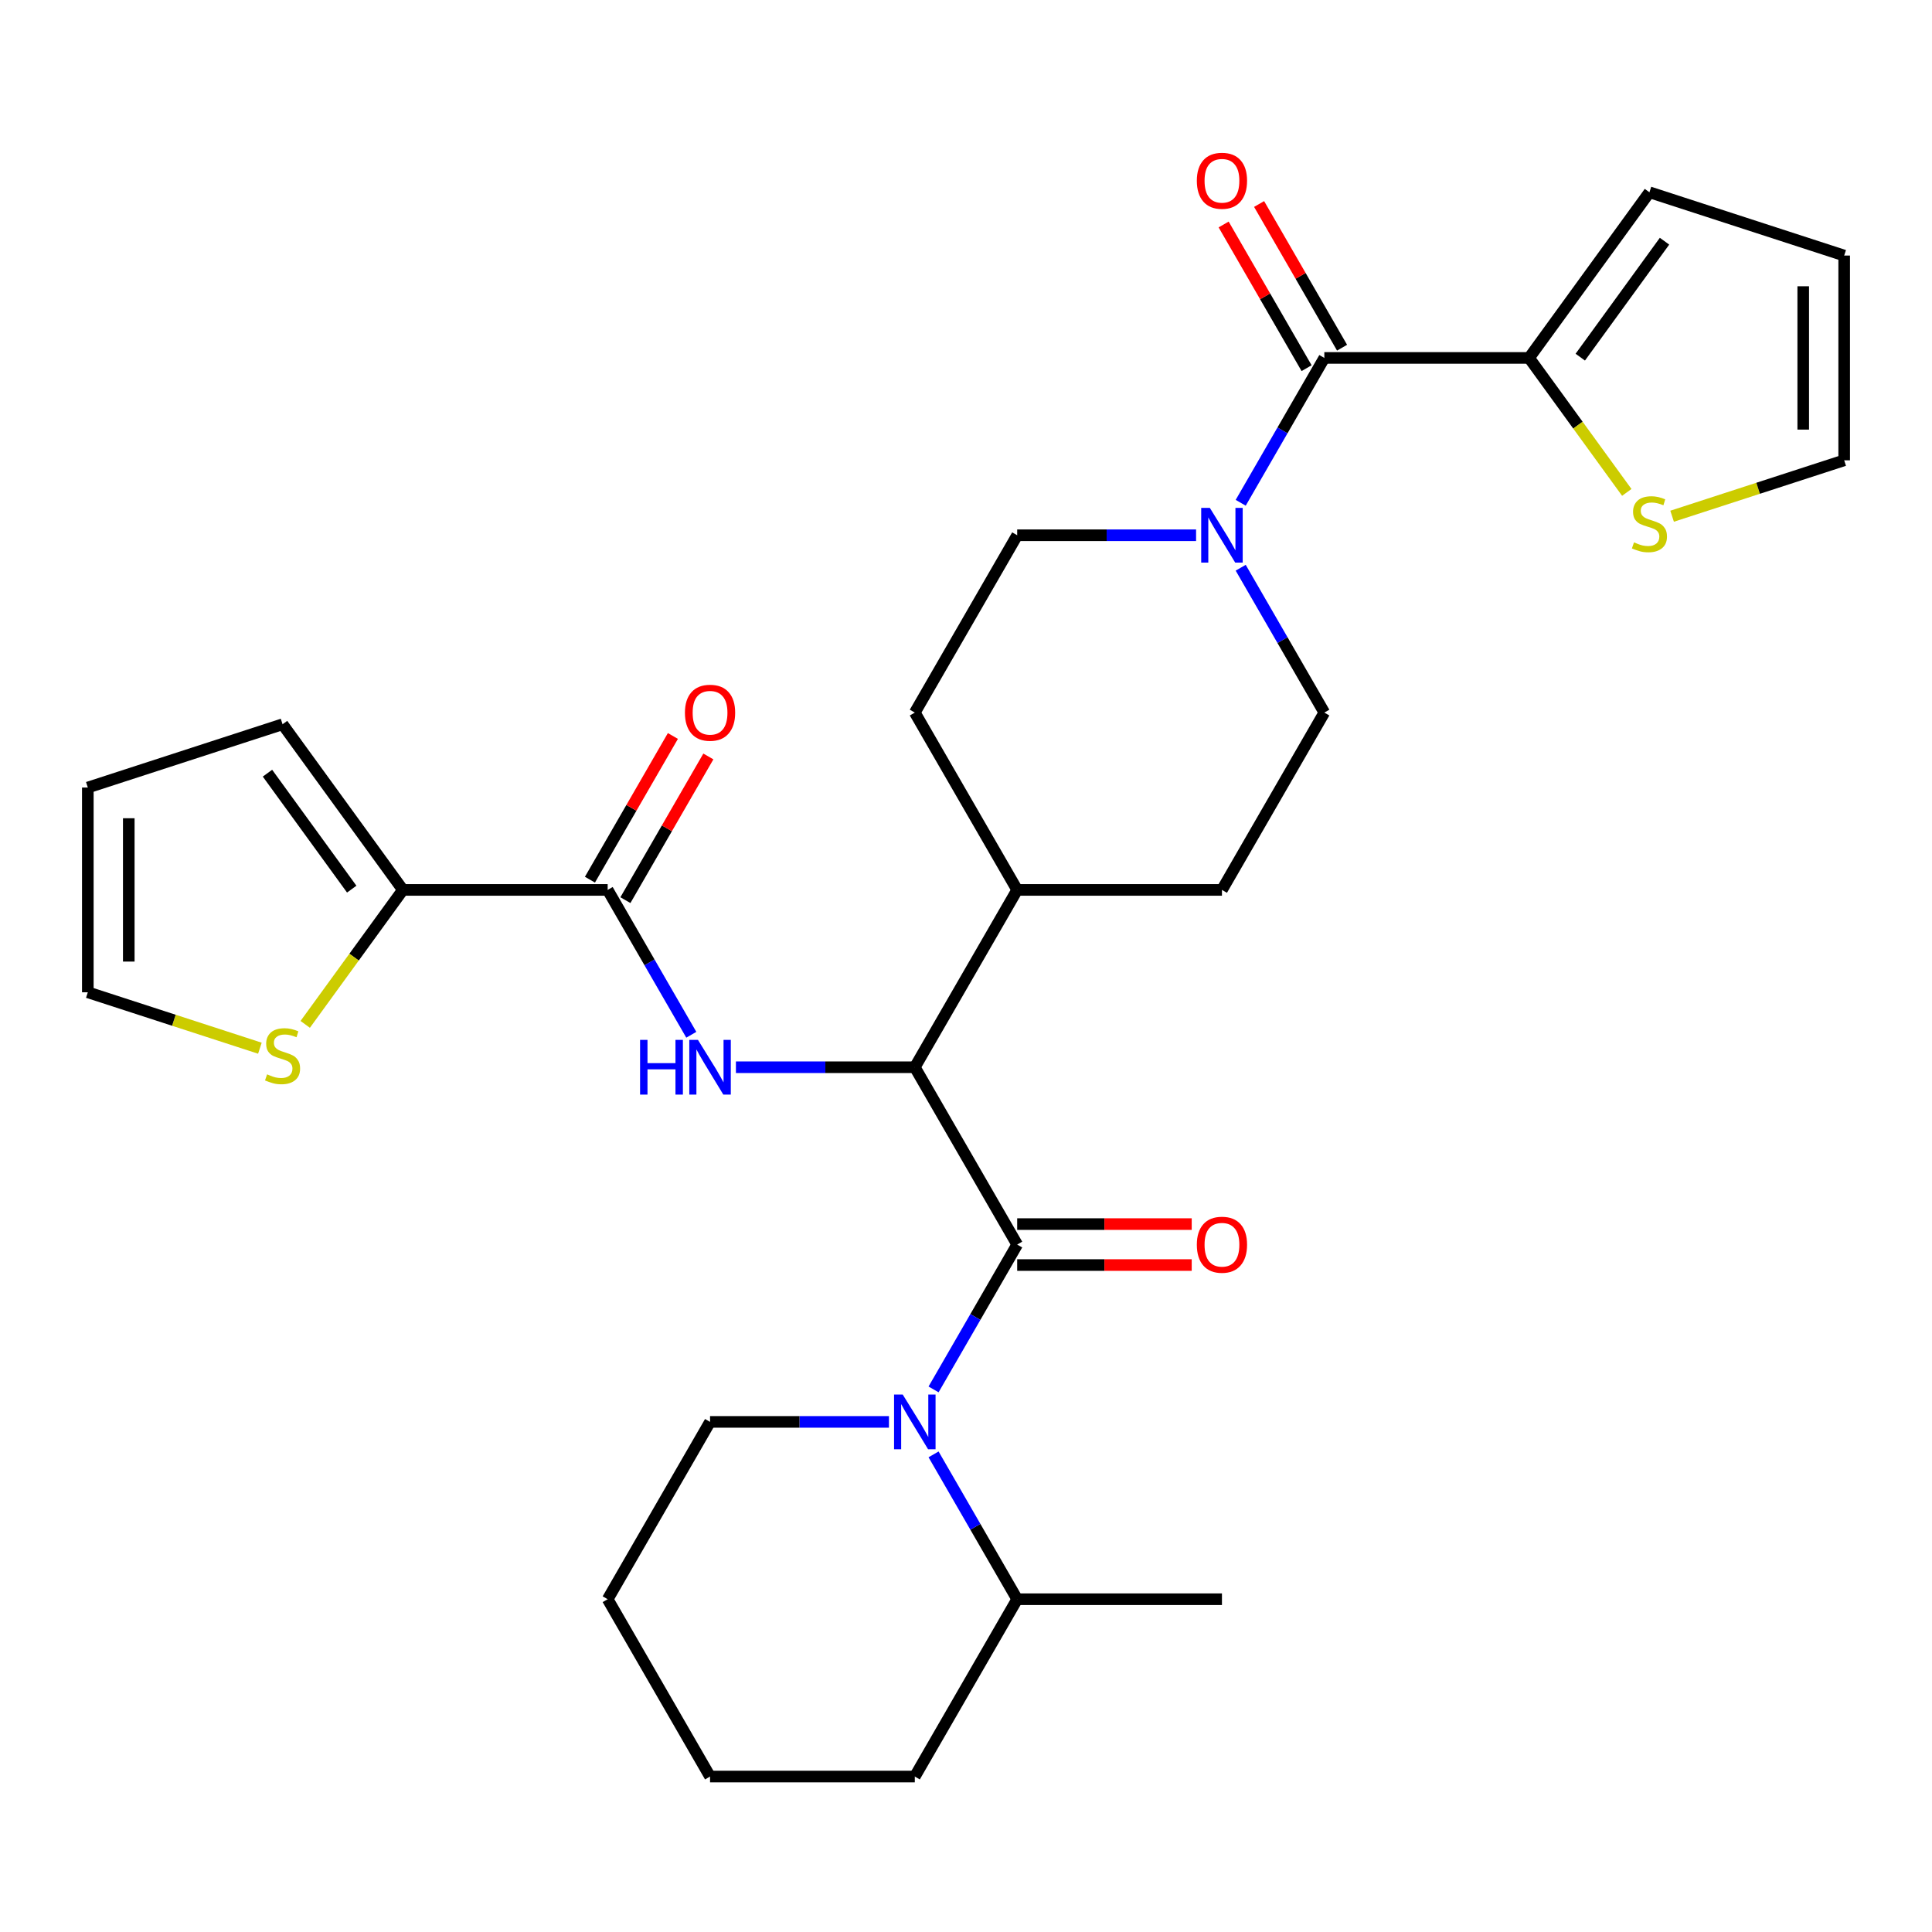 <?xml version='1.0' encoding='iso-8859-1'?>
<svg version='1.1' baseProfile='full'
              xmlns='http://www.w3.org/2000/svg'
                      xmlns:rdkit='http://www.rdkit.org/xml'
                      xmlns:xlink='http://www.w3.org/1999/xlink'
                  xml:space='preserve'
width='1000px' height='1000px' viewBox='0 0 1000 1000'>
<!-- END OF HEADER -->
<rect style='opacity:1.0;fill:#FFFFFF;stroke:none' width='1000' height='1000' x='0' y='0'> </rect>
<path class='bond-0' d='M 791.454,185.264 L 853.749,99.522' style='fill:none;fill-rule:evenodd;stroke:#000000;stroke-width:6px;stroke-linecap:butt;stroke-linejoin:miter;stroke-opacity:1' />
<path class='bond-0' d='M 817.947,184.862 L 861.554,124.843' style='fill:none;fill-rule:evenodd;stroke:#000000;stroke-width:6px;stroke-linecap:butt;stroke-linejoin:miter;stroke-opacity:1' />
<path class='bond-1' d='M 791.454,185.264 L 816.737,220.063' style='fill:none;fill-rule:evenodd;stroke:#000000;stroke-width:6px;stroke-linecap:butt;stroke-linejoin:miter;stroke-opacity:1' />
<path class='bond-1' d='M 816.737,220.063 L 842.02,254.862' style='fill:none;fill-rule:evenodd;stroke:#CCCC00;stroke-width:6px;stroke-linecap:butt;stroke-linejoin:miter;stroke-opacity:1' />
<path class='bond-2' d='M 791.454,185.264 L 685.471,185.264' style='fill:none;fill-rule:evenodd;stroke:#000000;stroke-width:6px;stroke-linecap:butt;stroke-linejoin:miter;stroke-opacity:1' />
<path class='bond-3' d='M 619.089,277.049 L 572.793,277.049' style='fill:none;fill-rule:evenodd;stroke:#0000FF;stroke-width:6px;stroke-linecap:butt;stroke-linejoin:miter;stroke-opacity:1' />
<path class='bond-3' d='M 572.793,277.049 L 526.496,277.049' style='fill:none;fill-rule:evenodd;stroke:#000000;stroke-width:6px;stroke-linecap:butt;stroke-linejoin:miter;stroke-opacity:1' />
<path class='bond-4' d='M 642.184,260.239 L 663.827,222.752' style='fill:none;fill-rule:evenodd;stroke:#0000FF;stroke-width:6px;stroke-linecap:butt;stroke-linejoin:miter;stroke-opacity:1' />
<path class='bond-4' d='M 663.827,222.752 L 685.471,185.264' style='fill:none;fill-rule:evenodd;stroke:#000000;stroke-width:6px;stroke-linecap:butt;stroke-linejoin:miter;stroke-opacity:1' />
<path class='bond-5' d='M 642.184,293.858 L 663.827,331.345' style='fill:none;fill-rule:evenodd;stroke:#0000FF;stroke-width:6px;stroke-linecap:butt;stroke-linejoin:miter;stroke-opacity:1' />
<path class='bond-5' d='M 663.827,331.345 L 685.471,368.833' style='fill:none;fill-rule:evenodd;stroke:#000000;stroke-width:6px;stroke-linecap:butt;stroke-linejoin:miter;stroke-opacity:1' />
<path class='bond-6' d='M 694.649,179.965 L 673.179,142.778' style='fill:none;fill-rule:evenodd;stroke:#000000;stroke-width:6px;stroke-linecap:butt;stroke-linejoin:miter;stroke-opacity:1' />
<path class='bond-6' d='M 673.179,142.778 L 651.709,105.591' style='fill:none;fill-rule:evenodd;stroke:#FF0000;stroke-width:6px;stroke-linecap:butt;stroke-linejoin:miter;stroke-opacity:1' />
<path class='bond-6' d='M 676.292,190.564 L 654.822,153.376' style='fill:none;fill-rule:evenodd;stroke:#000000;stroke-width:6px;stroke-linecap:butt;stroke-linejoin:miter;stroke-opacity:1' />
<path class='bond-6' d='M 654.822,153.376 L 633.352,116.189' style='fill:none;fill-rule:evenodd;stroke:#FF0000;stroke-width:6px;stroke-linecap:butt;stroke-linejoin:miter;stroke-opacity:1' />
<path class='bond-7' d='M 853.749,99.522 L 954.545,132.273' style='fill:none;fill-rule:evenodd;stroke:#000000;stroke-width:6px;stroke-linecap:butt;stroke-linejoin:miter;stroke-opacity:1' />
<path class='bond-8' d='M 865.479,267.195 L 910.012,252.726' style='fill:none;fill-rule:evenodd;stroke:#CCCC00;stroke-width:6px;stroke-linecap:butt;stroke-linejoin:miter;stroke-opacity:1' />
<path class='bond-8' d='M 910.012,252.726 L 954.545,238.256' style='fill:none;fill-rule:evenodd;stroke:#000000;stroke-width:6px;stroke-linecap:butt;stroke-linejoin:miter;stroke-opacity:1' />
<path class='bond-9' d='M 526.496,827.754 L 632.479,827.754' style='fill:none;fill-rule:evenodd;stroke:#000000;stroke-width:6px;stroke-linecap:butt;stroke-linejoin:miter;stroke-opacity:1' />
<path class='bond-10' d='M 526.496,827.754 L 473.504,919.538' style='fill:none;fill-rule:evenodd;stroke:#000000;stroke-width:6px;stroke-linecap:butt;stroke-linejoin:miter;stroke-opacity:1' />
<path class='bond-11' d='M 526.496,827.754 L 504.853,790.266' style='fill:none;fill-rule:evenodd;stroke:#000000;stroke-width:6px;stroke-linecap:butt;stroke-linejoin:miter;stroke-opacity:1' />
<path class='bond-11' d='M 504.853,790.266 L 483.209,752.779' style='fill:none;fill-rule:evenodd;stroke:#0000FF;stroke-width:6px;stroke-linecap:butt;stroke-linejoin:miter;stroke-opacity:1' />
<path class='bond-12' d='M 526.496,654.784 L 571.663,654.784' style='fill:none;fill-rule:evenodd;stroke:#000000;stroke-width:6px;stroke-linecap:butt;stroke-linejoin:miter;stroke-opacity:1' />
<path class='bond-12' d='M 571.663,654.784 L 616.829,654.784' style='fill:none;fill-rule:evenodd;stroke:#FF0000;stroke-width:6px;stroke-linecap:butt;stroke-linejoin:miter;stroke-opacity:1' />
<path class='bond-12' d='M 526.496,633.587 L 571.663,633.587' style='fill:none;fill-rule:evenodd;stroke:#000000;stroke-width:6px;stroke-linecap:butt;stroke-linejoin:miter;stroke-opacity:1' />
<path class='bond-12' d='M 571.663,633.587 L 616.829,633.587' style='fill:none;fill-rule:evenodd;stroke:#FF0000;stroke-width:6px;stroke-linecap:butt;stroke-linejoin:miter;stroke-opacity:1' />
<path class='bond-13' d='M 526.496,644.185 L 504.853,681.673' style='fill:none;fill-rule:evenodd;stroke:#000000;stroke-width:6px;stroke-linecap:butt;stroke-linejoin:miter;stroke-opacity:1' />
<path class='bond-13' d='M 504.853,681.673 L 483.209,719.16' style='fill:none;fill-rule:evenodd;stroke:#0000FF;stroke-width:6px;stroke-linecap:butt;stroke-linejoin:miter;stroke-opacity:1' />
<path class='bond-14' d='M 526.496,644.185 L 473.504,552.401' style='fill:none;fill-rule:evenodd;stroke:#000000;stroke-width:6px;stroke-linecap:butt;stroke-linejoin:miter;stroke-opacity:1' />
<path class='bond-15' d='M 460.115,735.97 L 413.818,735.97' style='fill:none;fill-rule:evenodd;stroke:#0000FF;stroke-width:6px;stroke-linecap:butt;stroke-linejoin:miter;stroke-opacity:1' />
<path class='bond-15' d='M 413.818,735.97 L 367.521,735.97' style='fill:none;fill-rule:evenodd;stroke:#000000;stroke-width:6px;stroke-linecap:butt;stroke-linejoin:miter;stroke-opacity:1' />
<path class='bond-16' d='M 367.521,735.97 L 314.529,827.754' style='fill:none;fill-rule:evenodd;stroke:#000000;stroke-width:6px;stroke-linecap:butt;stroke-linejoin:miter;stroke-opacity:1' />
<path class='bond-17' d='M 208.546,460.617 L 183.263,495.416' style='fill:none;fill-rule:evenodd;stroke:#000000;stroke-width:6px;stroke-linecap:butt;stroke-linejoin:miter;stroke-opacity:1' />
<path class='bond-17' d='M 183.263,495.416 L 157.98,530.215' style='fill:none;fill-rule:evenodd;stroke:#CCCC00;stroke-width:6px;stroke-linecap:butt;stroke-linejoin:miter;stroke-opacity:1' />
<path class='bond-18' d='M 208.546,460.617 L 146.251,374.875' style='fill:none;fill-rule:evenodd;stroke:#000000;stroke-width:6px;stroke-linecap:butt;stroke-linejoin:miter;stroke-opacity:1' />
<path class='bond-18' d='M 182.053,460.215 L 138.446,400.195' style='fill:none;fill-rule:evenodd;stroke:#000000;stroke-width:6px;stroke-linecap:butt;stroke-linejoin:miter;stroke-opacity:1' />
<path class='bond-19' d='M 208.546,460.617 L 314.529,460.617' style='fill:none;fill-rule:evenodd;stroke:#000000;stroke-width:6px;stroke-linecap:butt;stroke-linejoin:miter;stroke-opacity:1' />
<path class='bond-20' d='M 357.816,535.592 L 336.173,498.104' style='fill:none;fill-rule:evenodd;stroke:#0000FF;stroke-width:6px;stroke-linecap:butt;stroke-linejoin:miter;stroke-opacity:1' />
<path class='bond-20' d='M 336.173,498.104 L 314.529,460.617' style='fill:none;fill-rule:evenodd;stroke:#000000;stroke-width:6px;stroke-linecap:butt;stroke-linejoin:miter;stroke-opacity:1' />
<path class='bond-21' d='M 380.911,552.401 L 427.207,552.401' style='fill:none;fill-rule:evenodd;stroke:#0000FF;stroke-width:6px;stroke-linecap:butt;stroke-linejoin:miter;stroke-opacity:1' />
<path class='bond-21' d='M 427.207,552.401 L 473.504,552.401' style='fill:none;fill-rule:evenodd;stroke:#000000;stroke-width:6px;stroke-linecap:butt;stroke-linejoin:miter;stroke-opacity:1' />
<path class='bond-22' d='M 323.708,465.916 L 345.178,428.729' style='fill:none;fill-rule:evenodd;stroke:#000000;stroke-width:6px;stroke-linecap:butt;stroke-linejoin:miter;stroke-opacity:1' />
<path class='bond-22' d='M 345.178,428.729 L 366.648,391.542' style='fill:none;fill-rule:evenodd;stroke:#FF0000;stroke-width:6px;stroke-linecap:butt;stroke-linejoin:miter;stroke-opacity:1' />
<path class='bond-22' d='M 305.351,455.318 L 326.821,418.131' style='fill:none;fill-rule:evenodd;stroke:#000000;stroke-width:6px;stroke-linecap:butt;stroke-linejoin:miter;stroke-opacity:1' />
<path class='bond-22' d='M 326.821,418.131 L 348.291,380.943' style='fill:none;fill-rule:evenodd;stroke:#FF0000;stroke-width:6px;stroke-linecap:butt;stroke-linejoin:miter;stroke-opacity:1' />
<path class='bond-23' d='M 134.521,542.548 L 89.988,528.078' style='fill:none;fill-rule:evenodd;stroke:#CCCC00;stroke-width:6px;stroke-linecap:butt;stroke-linejoin:miter;stroke-opacity:1' />
<path class='bond-23' d='M 89.988,528.078 L 45.455,513.609' style='fill:none;fill-rule:evenodd;stroke:#000000;stroke-width:6px;stroke-linecap:butt;stroke-linejoin:miter;stroke-opacity:1' />
<path class='bond-24' d='M 473.504,368.833 L 526.496,277.049' style='fill:none;fill-rule:evenodd;stroke:#000000;stroke-width:6px;stroke-linecap:butt;stroke-linejoin:miter;stroke-opacity:1' />
<path class='bond-25' d='M 473.504,368.833 L 526.496,460.617' style='fill:none;fill-rule:evenodd;stroke:#000000;stroke-width:6px;stroke-linecap:butt;stroke-linejoin:miter;stroke-opacity:1' />
<path class='bond-26' d='M 526.496,460.617 L 632.479,460.617' style='fill:none;fill-rule:evenodd;stroke:#000000;stroke-width:6px;stroke-linecap:butt;stroke-linejoin:miter;stroke-opacity:1' />
<path class='bond-27' d='M 526.496,460.617 L 473.504,552.401' style='fill:none;fill-rule:evenodd;stroke:#000000;stroke-width:6px;stroke-linecap:butt;stroke-linejoin:miter;stroke-opacity:1' />
<path class='bond-28' d='M 632.479,460.617 L 685.471,368.833' style='fill:none;fill-rule:evenodd;stroke:#000000;stroke-width:6px;stroke-linecap:butt;stroke-linejoin:miter;stroke-opacity:1' />
<path class='bond-29' d='M 146.251,374.875 L 45.455,407.625' style='fill:none;fill-rule:evenodd;stroke:#000000;stroke-width:6px;stroke-linecap:butt;stroke-linejoin:miter;stroke-opacity:1' />
<path class='bond-30' d='M 45.455,513.609 L 45.455,407.625' style='fill:none;fill-rule:evenodd;stroke:#000000;stroke-width:6px;stroke-linecap:butt;stroke-linejoin:miter;stroke-opacity:1' />
<path class='bond-30' d='M 66.651,497.711 L 66.651,423.523' style='fill:none;fill-rule:evenodd;stroke:#000000;stroke-width:6px;stroke-linecap:butt;stroke-linejoin:miter;stroke-opacity:1' />
<path class='bond-31' d='M 473.504,919.538 L 367.521,919.538' style='fill:none;fill-rule:evenodd;stroke:#000000;stroke-width:6px;stroke-linecap:butt;stroke-linejoin:miter;stroke-opacity:1' />
<path class='bond-32' d='M 314.529,827.754 L 367.521,919.538' style='fill:none;fill-rule:evenodd;stroke:#000000;stroke-width:6px;stroke-linecap:butt;stroke-linejoin:miter;stroke-opacity:1' />
<path class='bond-33' d='M 954.545,132.273 L 954.545,238.256' style='fill:none;fill-rule:evenodd;stroke:#000000;stroke-width:6px;stroke-linecap:butt;stroke-linejoin:miter;stroke-opacity:1' />
<path class='bond-33' d='M 933.349,148.17 L 933.349,222.359' style='fill:none;fill-rule:evenodd;stroke:#000000;stroke-width:6px;stroke-linecap:butt;stroke-linejoin:miter;stroke-opacity:1' />
<path  class='atom-1' d='M 626.219 262.889
L 635.499 277.889
Q 636.419 279.369, 637.899 282.049
Q 639.379 284.729, 639.459 284.889
L 639.459 262.889
L 643.219 262.889
L 643.219 291.209
L 639.339 291.209
L 629.379 274.809
Q 628.219 272.889, 626.979 270.689
Q 625.779 268.489, 625.419 267.809
L 625.419 291.209
L 621.739 291.209
L 621.739 262.889
L 626.219 262.889
' fill='#0000FF'/>
<path  class='atom-3' d='M 619.479 93.56
Q 619.479 86.76, 622.839 82.96
Q 626.199 79.16, 632.479 79.16
Q 638.759 79.16, 642.119 82.96
Q 645.479 86.76, 645.479 93.56
Q 645.479 100.44, 642.079 104.36
Q 638.679 108.24, 632.479 108.24
Q 626.239 108.24, 622.839 104.36
Q 619.479 100.48, 619.479 93.56
M 632.479 105.04
Q 636.799 105.04, 639.119 102.16
Q 641.479 99.24, 641.479 93.56
Q 641.479 88, 639.119 85.2
Q 636.799 82.36, 632.479 82.36
Q 628.159 82.36, 625.799 85.16
Q 623.479 87.96, 623.479 93.56
Q 623.479 99.28, 625.799 102.16
Q 628.159 105.04, 632.479 105.04
' fill='#FF0000'/>
<path  class='atom-5' d='M 845.749 280.727
Q 846.069 280.847, 847.389 281.407
Q 848.709 281.967, 850.149 282.327
Q 851.629 282.647, 853.069 282.647
Q 855.749 282.647, 857.309 281.367
Q 858.869 280.047, 858.869 277.767
Q 858.869 276.207, 858.069 275.247
Q 857.309 274.287, 856.109 273.767
Q 854.909 273.247, 852.909 272.647
Q 850.389 271.887, 848.869 271.167
Q 847.389 270.447, 846.309 268.927
Q 845.269 267.407, 845.269 264.847
Q 845.269 261.287, 847.669 259.087
Q 850.109 256.887, 854.909 256.887
Q 858.189 256.887, 861.909 258.447
L 860.989 261.527
Q 857.589 260.127, 855.029 260.127
Q 852.269 260.127, 850.749 261.287
Q 849.229 262.407, 849.269 264.367
Q 849.269 265.887, 850.029 266.807
Q 850.829 267.727, 851.949 268.247
Q 853.109 268.767, 855.029 269.367
Q 857.589 270.167, 859.109 270.967
Q 860.629 271.767, 861.709 273.407
Q 862.829 275.007, 862.829 277.767
Q 862.829 281.687, 860.189 283.807
Q 857.589 285.887, 853.229 285.887
Q 850.709 285.887, 848.789 285.327
Q 846.909 284.807, 844.669 283.887
L 845.749 280.727
' fill='#CCCC00'/>
<path  class='atom-8' d='M 619.479 644.265
Q 619.479 637.465, 622.839 633.665
Q 626.199 629.865, 632.479 629.865
Q 638.759 629.865, 642.119 633.665
Q 645.479 637.465, 645.479 644.265
Q 645.479 651.145, 642.079 655.065
Q 638.679 658.945, 632.479 658.945
Q 626.239 658.945, 622.839 655.065
Q 619.479 651.185, 619.479 644.265
M 632.479 655.745
Q 636.799 655.745, 639.119 652.865
Q 641.479 649.945, 641.479 644.265
Q 641.479 638.705, 639.119 635.905
Q 636.799 633.065, 632.479 633.065
Q 628.159 633.065, 625.799 635.865
Q 623.479 638.665, 623.479 644.265
Q 623.479 649.985, 625.799 652.865
Q 628.159 655.745, 632.479 655.745
' fill='#FF0000'/>
<path  class='atom-9' d='M 467.244 721.81
L 476.524 736.81
Q 477.444 738.29, 478.924 740.97
Q 480.404 743.65, 480.484 743.81
L 480.484 721.81
L 484.244 721.81
L 484.244 750.13
L 480.364 750.13
L 470.404 733.73
Q 469.244 731.81, 468.004 729.61
Q 466.804 727.41, 466.444 726.73
L 466.444 750.13
L 462.764 750.13
L 462.764 721.81
L 467.244 721.81
' fill='#0000FF'/>
<path  class='atom-12' d='M 331.301 538.241
L 335.141 538.241
L 335.141 550.281
L 349.621 550.281
L 349.621 538.241
L 353.461 538.241
L 353.461 566.561
L 349.621 566.561
L 349.621 553.481
L 335.141 553.481
L 335.141 566.561
L 331.301 566.561
L 331.301 538.241
' fill='#0000FF'/>
<path  class='atom-12' d='M 361.261 538.241
L 370.541 553.241
Q 371.461 554.721, 372.941 557.401
Q 374.421 560.081, 374.501 560.241
L 374.501 538.241
L 378.261 538.241
L 378.261 566.561
L 374.381 566.561
L 364.421 550.161
Q 363.261 548.241, 362.021 546.041
Q 360.821 543.841, 360.461 543.161
L 360.461 566.561
L 356.781 566.561
L 356.781 538.241
L 361.261 538.241
' fill='#0000FF'/>
<path  class='atom-14' d='M 354.521 368.913
Q 354.521 362.113, 357.881 358.313
Q 361.241 354.513, 367.521 354.513
Q 373.801 354.513, 377.161 358.313
Q 380.521 362.113, 380.521 368.913
Q 380.521 375.793, 377.121 379.713
Q 373.721 383.593, 367.521 383.593
Q 361.281 383.593, 357.881 379.713
Q 354.521 375.833, 354.521 368.913
M 367.521 380.393
Q 371.841 380.393, 374.161 377.513
Q 376.521 374.593, 376.521 368.913
Q 376.521 363.353, 374.161 360.553
Q 371.841 357.713, 367.521 357.713
Q 363.201 357.713, 360.841 360.513
Q 358.521 363.313, 358.521 368.913
Q 358.521 374.633, 360.841 377.513
Q 363.201 380.393, 367.521 380.393
' fill='#FF0000'/>
<path  class='atom-15' d='M 138.251 556.079
Q 138.571 556.199, 139.891 556.759
Q 141.211 557.319, 142.651 557.679
Q 144.131 557.999, 145.571 557.999
Q 148.251 557.999, 149.811 556.719
Q 151.371 555.399, 151.371 553.119
Q 151.371 551.559, 150.571 550.599
Q 149.811 549.639, 148.611 549.119
Q 147.411 548.599, 145.411 547.999
Q 142.891 547.239, 141.371 546.519
Q 139.891 545.799, 138.811 544.279
Q 137.771 542.759, 137.771 540.199
Q 137.771 536.639, 140.171 534.439
Q 142.611 532.239, 147.411 532.239
Q 150.691 532.239, 154.411 533.799
L 153.491 536.879
Q 150.091 535.479, 147.531 535.479
Q 144.771 535.479, 143.251 536.639
Q 141.731 537.759, 141.771 539.719
Q 141.771 541.239, 142.531 542.159
Q 143.331 543.079, 144.451 543.599
Q 145.611 544.119, 147.531 544.719
Q 150.091 545.519, 151.611 546.319
Q 153.131 547.119, 154.211 548.759
Q 155.331 550.359, 155.331 553.119
Q 155.331 557.039, 152.691 559.159
Q 150.091 561.239, 145.731 561.239
Q 143.211 561.239, 141.291 560.679
Q 139.411 560.159, 137.171 559.239
L 138.251 556.079
' fill='#CCCC00'/>
</svg>
